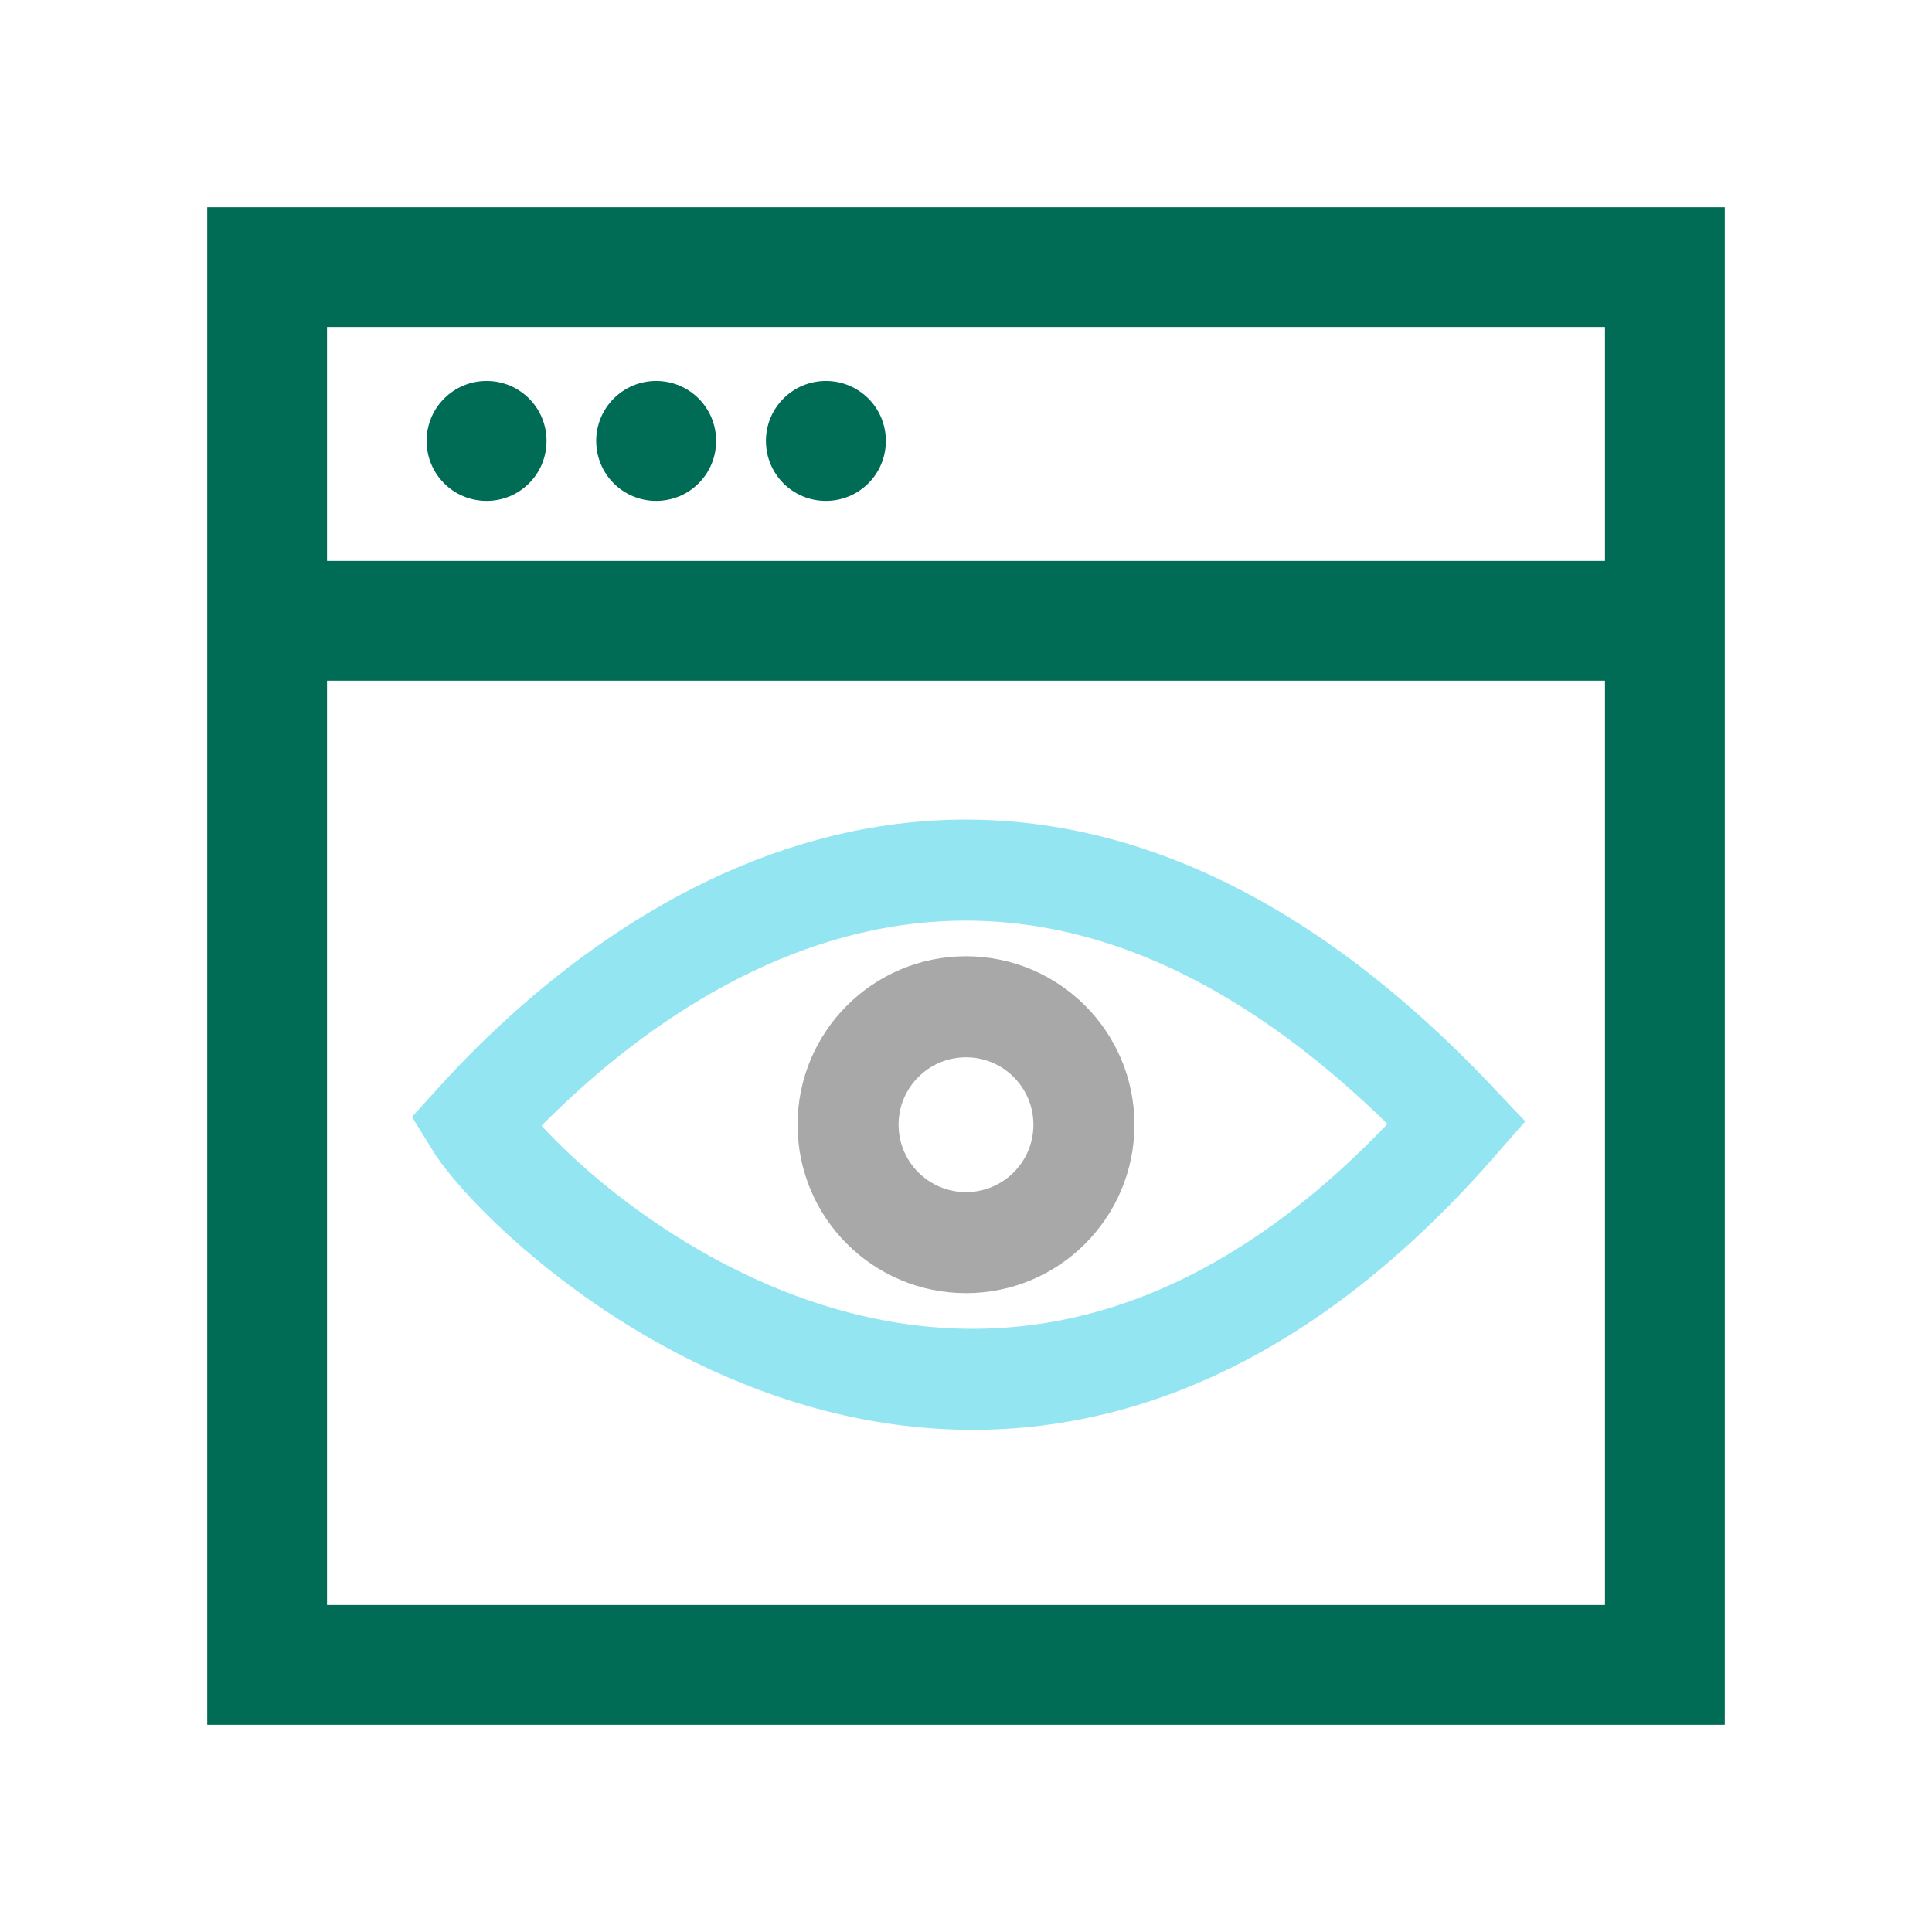 <?xml version="1.0" encoding="UTF-8"?><svg id="Layer_2" xmlns="http://www.w3.org/2000/svg" viewBox="0 0 135 135"><defs><style>.cls-1{fill:#006c55;}.cls-2{stroke:#006c55;stroke-width:8.37px;}.cls-2,.cls-3,.cls-4{stroke-miterlimit:10;}.cls-2,.cls-3,.cls-4,.cls-5{fill:none;}.cls-3{stroke:#92e5f1;}.cls-3,.cls-4{stroke-width:7.06px;}.cls-4{stroke:#a8a8a8;}</style></defs><g id="Layer_2-2"><g><rect class="cls-5" width="135" height="135"/><g><path class="cls-1" d="M112.15,112.15H22.85V22.85H112.15V112.15ZM120.52,14.48H14.48V120.52H120.52V14.48Z"/><line class="cls-2" x1="21.93" y1="43.38" x2="114.52" y2="43.38"/><path class="cls-1" d="M34,26.62c-2.31,0-4.19,1.87-4.19,4.19s1.87,4.19,4.19,4.19,4.19-1.87,4.19-4.19-1.87-4.19-4.19-4.19"/><path class="cls-1" d="M45.85,26.62c-2.31,0-4.19,1.87-4.19,4.19s1.87,4.19,4.19,4.19,4.19-1.87,4.19-4.19-1.87-4.19-4.19-4.19"/><path class="cls-1" d="M57.71,26.62c-2.31,0-4.19,1.87-4.19,4.19s1.87,4.19,4.19,4.19,4.19-1.87,4.19-4.19-1.87-4.19-4.19-4.19"/><rect class="cls-5" x="14.48" y="14.48" width="106.05" height="106.05"/><rect class="cls-5" x="14.48" y="14.48" width="106.05" height="106.05"/><g><path class="cls-3" d="M33.18,78.45c13.22-14.62,39.31-31.05,68.63,0-32.38,37.06-64.82,6.18-68.63,0Z"/><circle class="cls-4" cx="67.5" cy="78.59" r="8.24"/></g></g></g></g></svg>